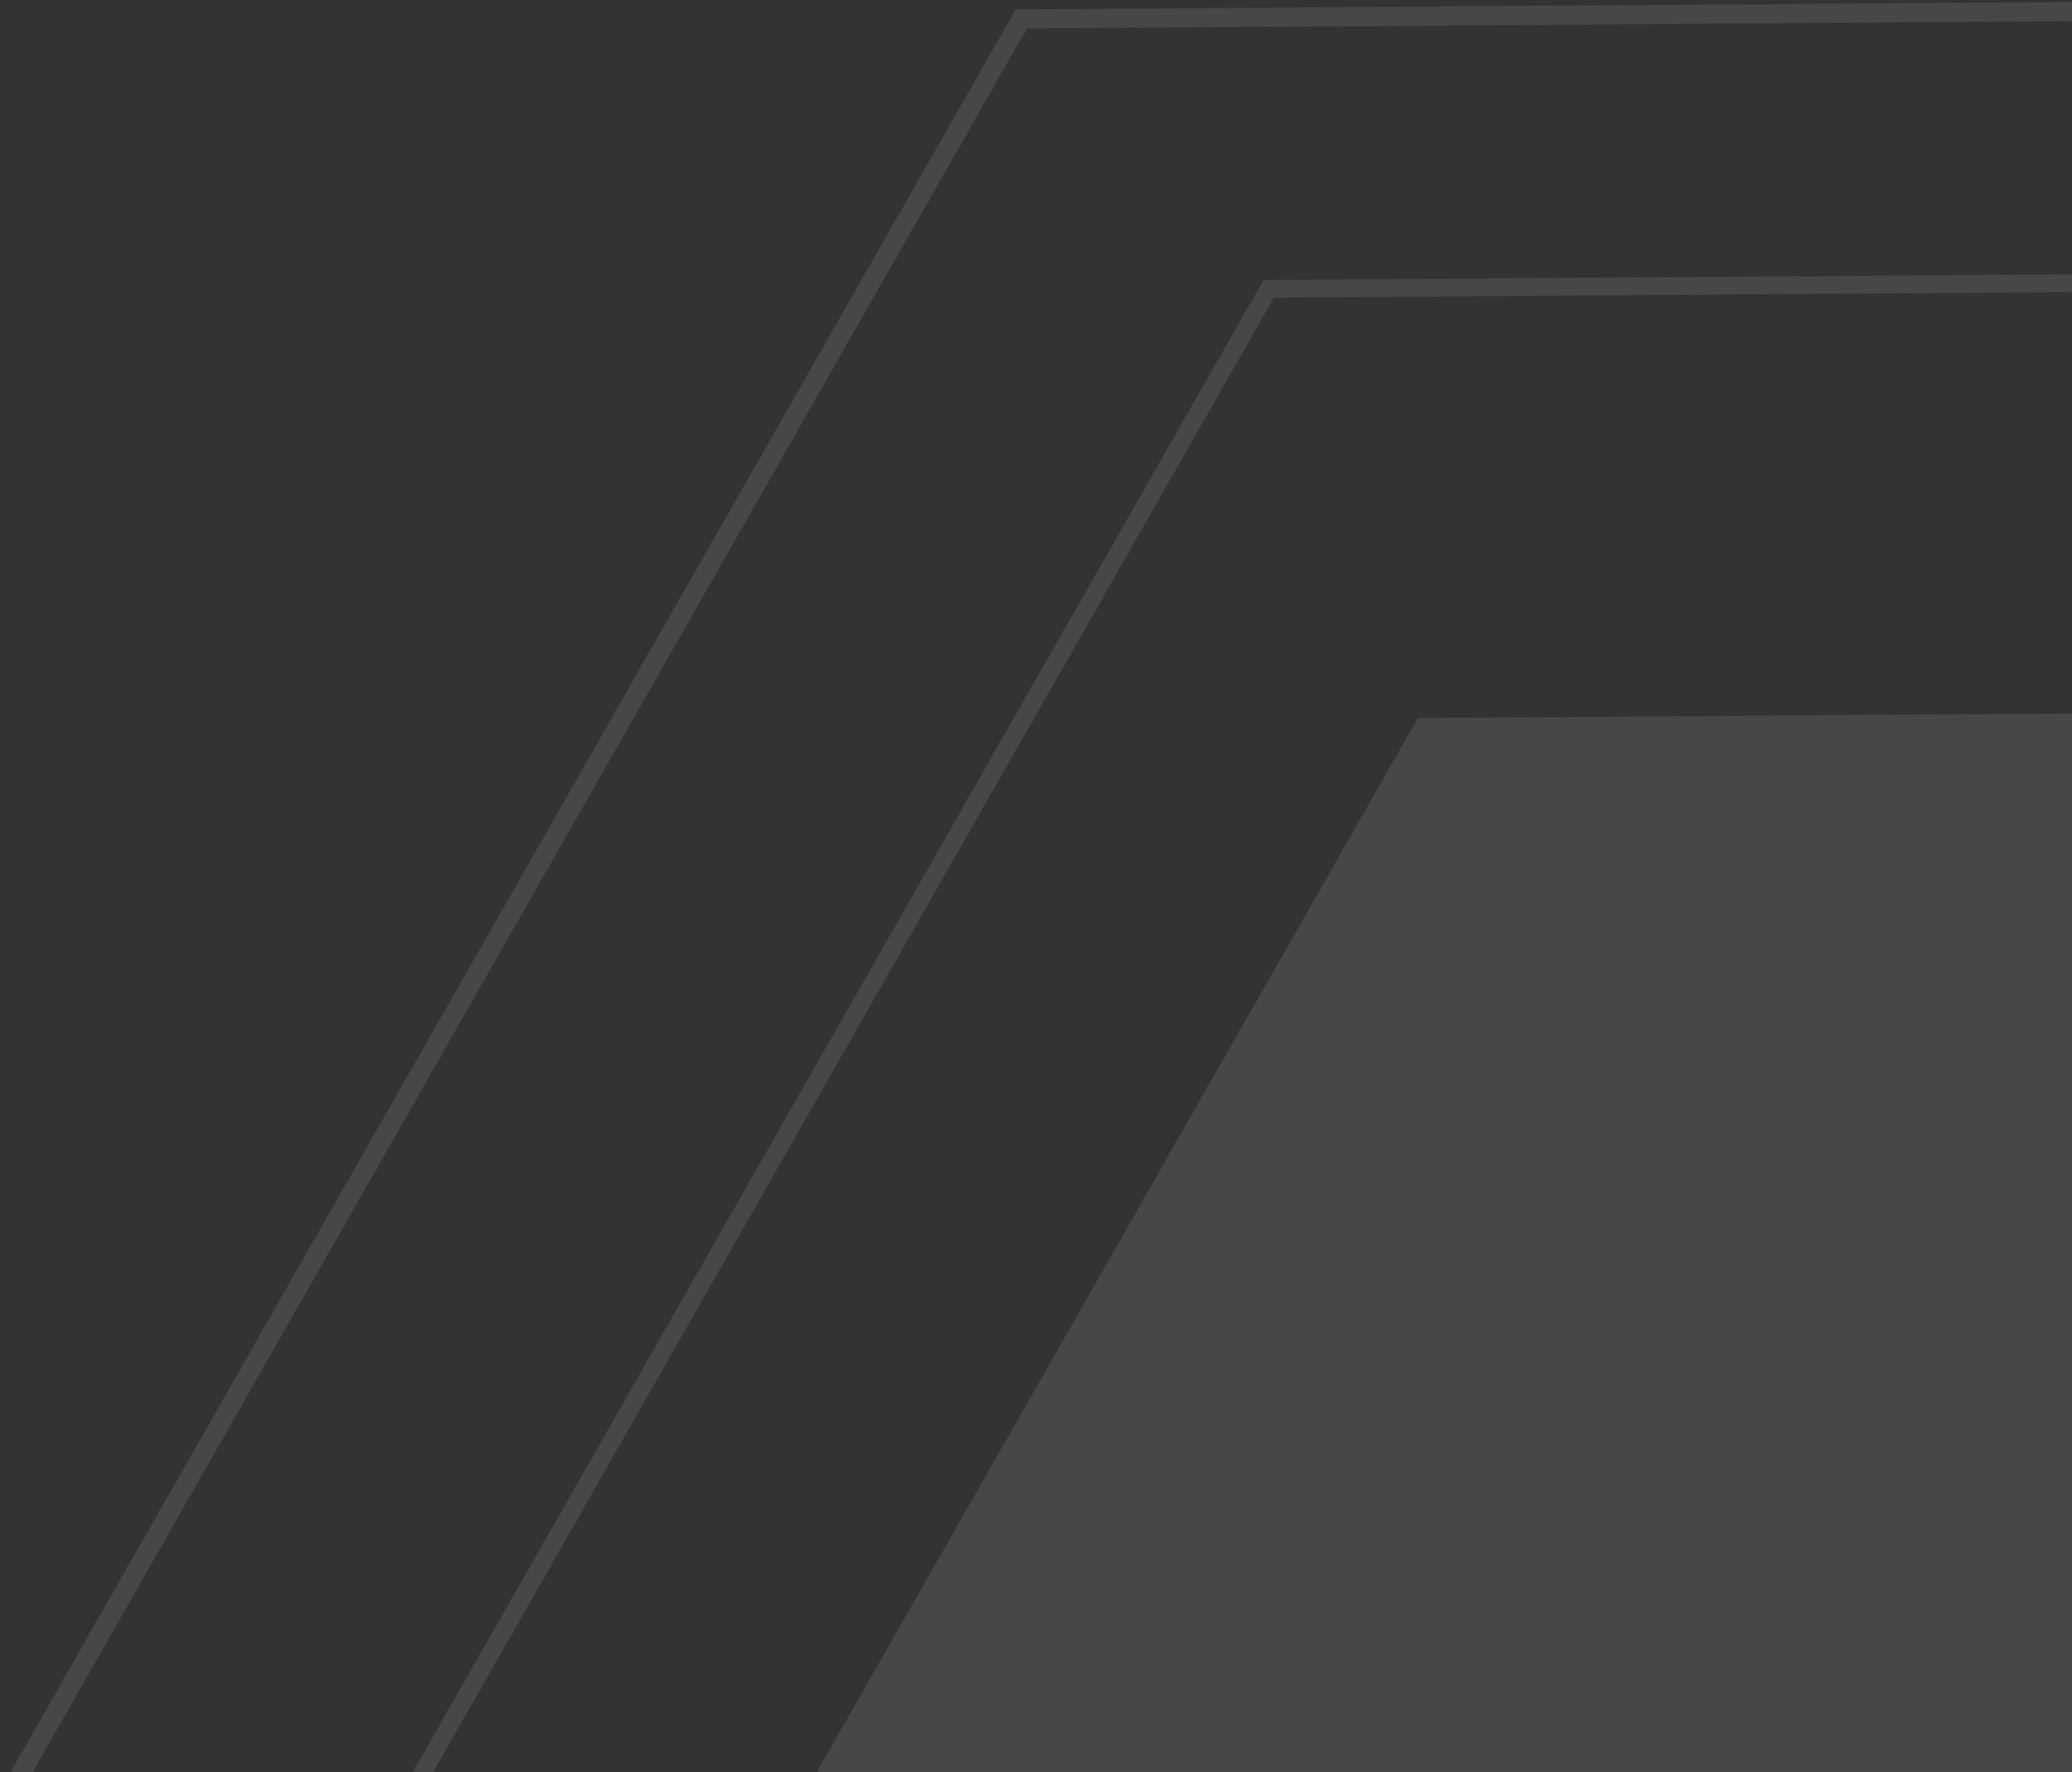 <svg width="366" height="313" viewBox="0 0 366 313" fill="none" xmlns="http://www.w3.org/2000/svg">
<rect x="0" y="0" width="366" height="313" fill="#333333" stroke="none"/>
<g clip-path="url(#clip0_14801_1953)">
<path d="M614.696 0.292L834.988 375.721L622.707 752.137L186.188 756.419L-34.531 380.262L180.398 3.349L614.696 0.292Z" stroke="white" stroke-opacity="0.1" stroke-width="3.381"/>
<path d="M626.121 48.193L830.033 395.708L633.536 744.137L229.473 748.101L25.164 399.911L224.113 51.022L626.121 48.193Z" stroke="white" stroke-opacity="0.1" stroke-width="3.13"/>
<path d="M551.835 124.718L704.706 385.246L557.394 646.459L254.473 649.431L101.305 388.397L250.455 126.839L551.835 124.718Z" fill="white" fill-opacity="0.1"/>
</g>
<defs>
<clipPath id="clip0_14801_1953">
<rect width="366" height="313" fill="white"/>
</clipPath>
</defs>
</svg>
